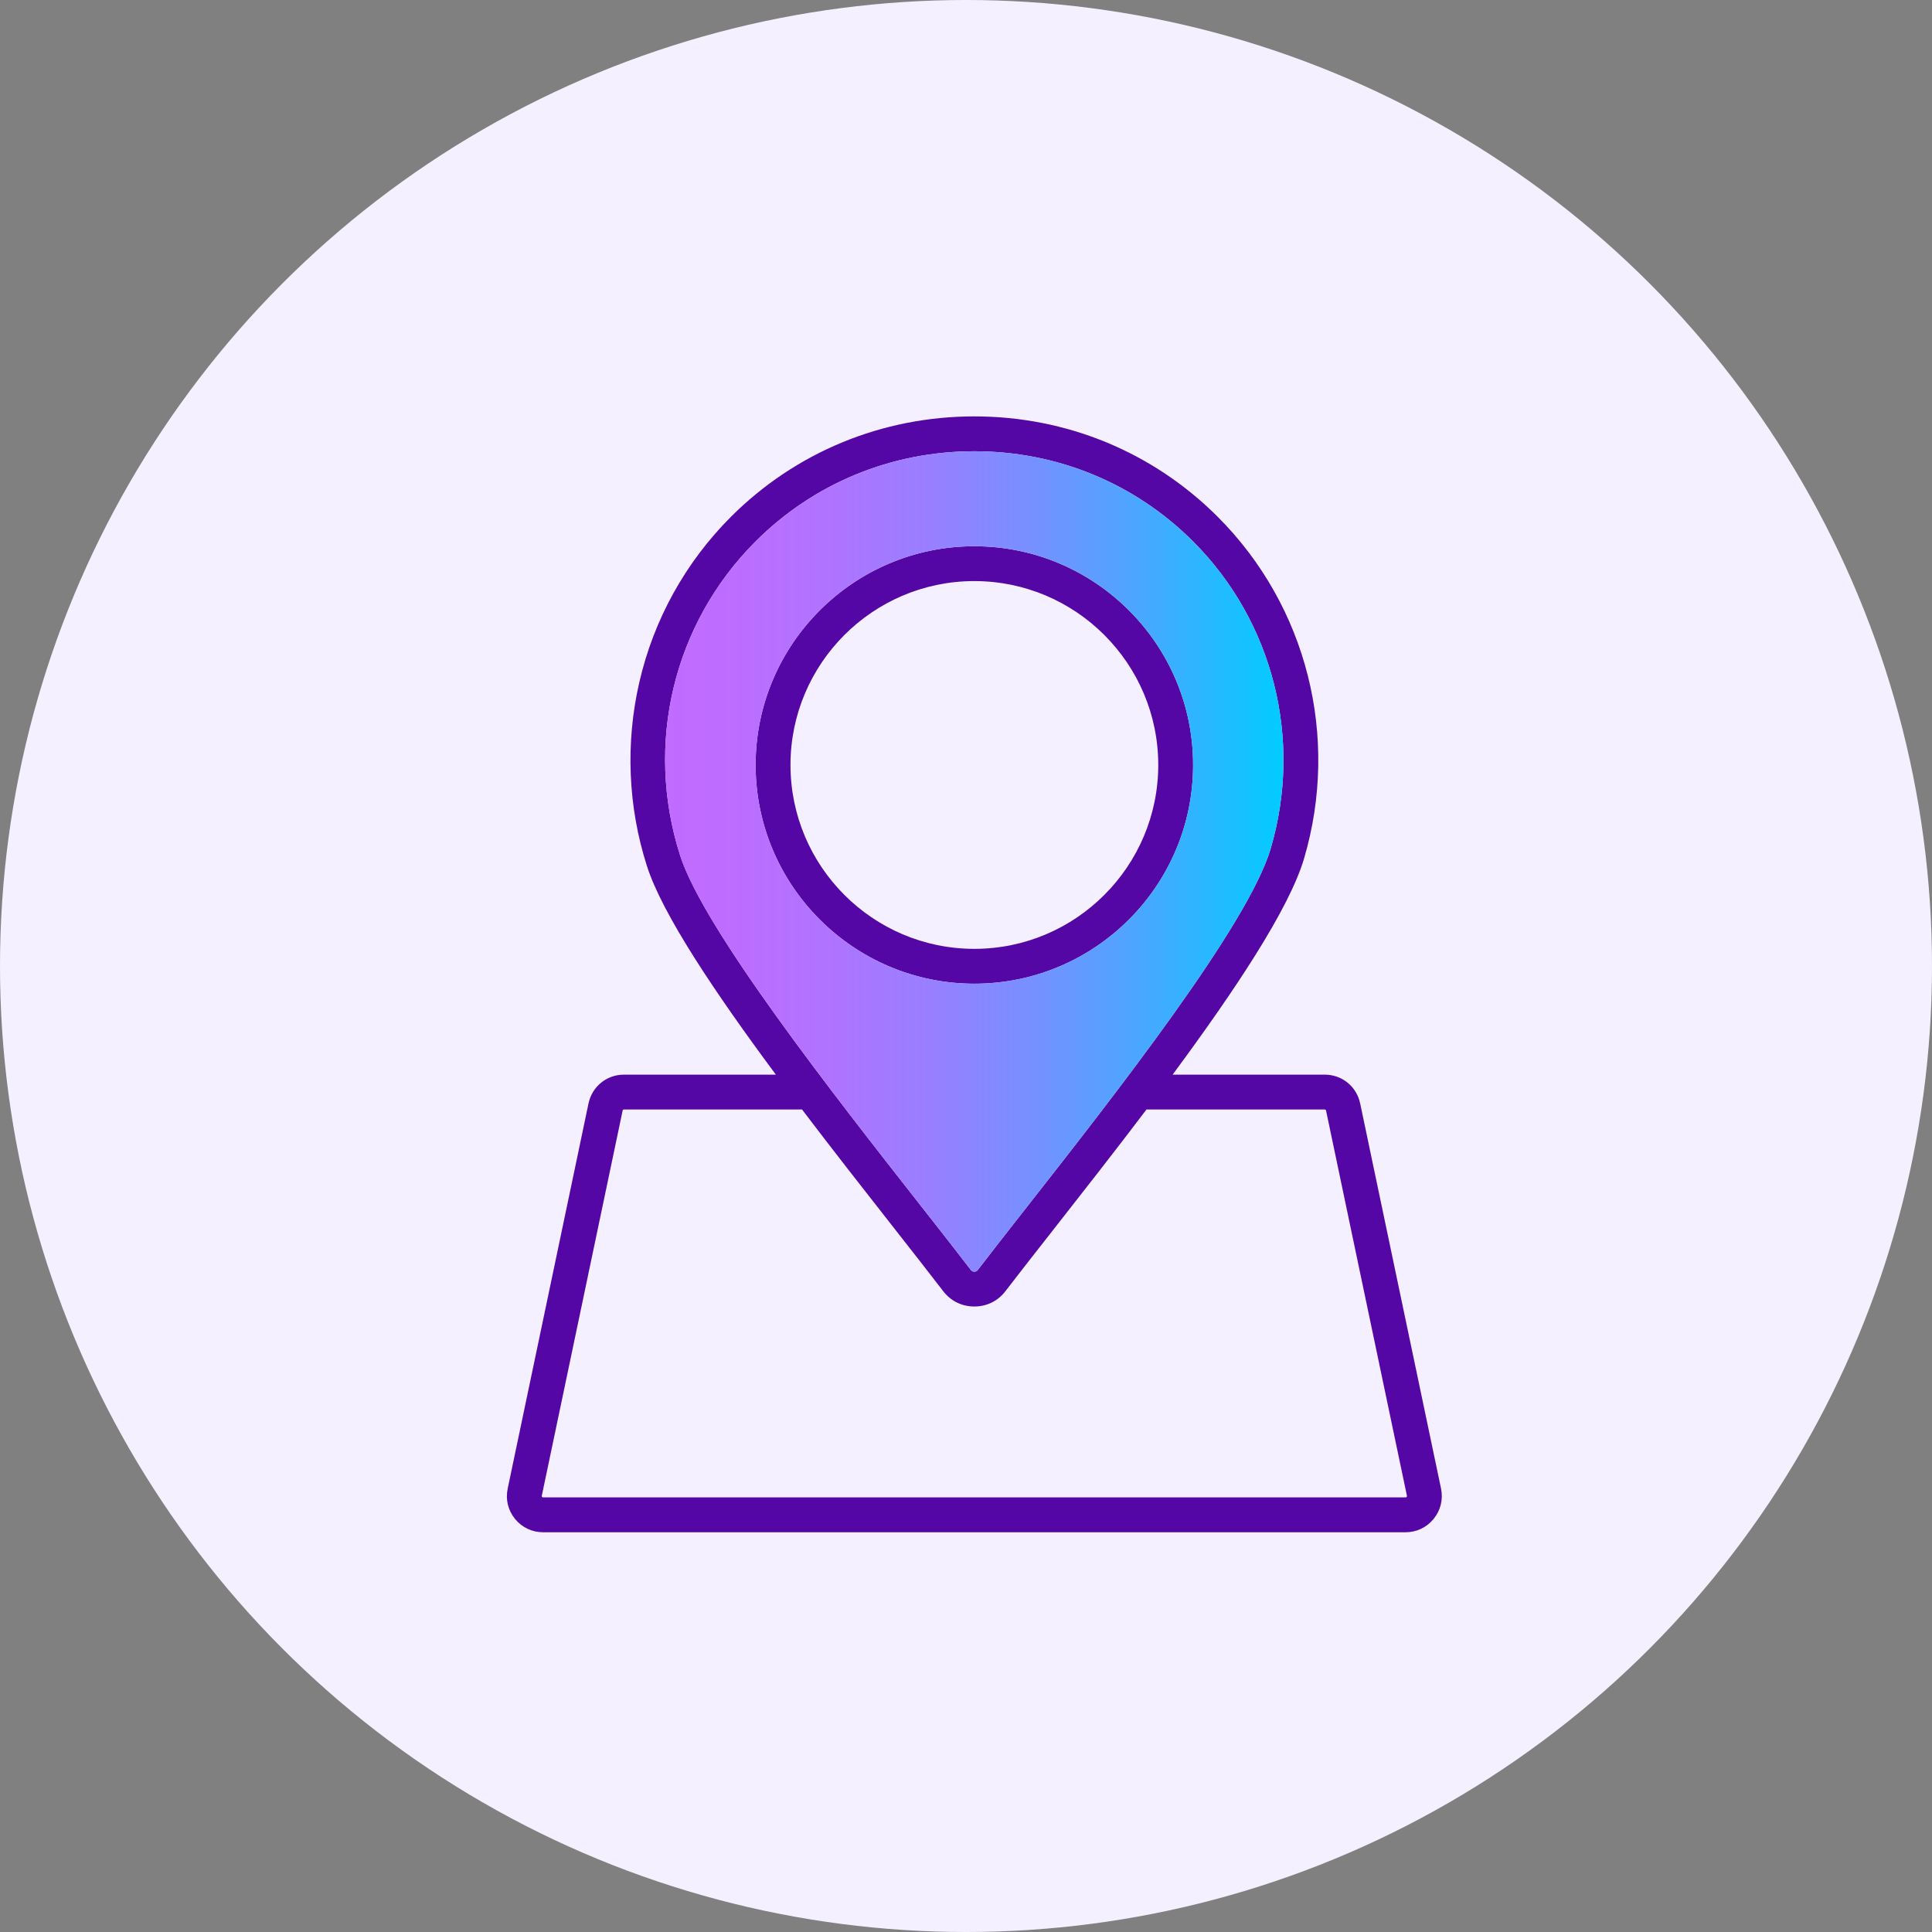 <svg xmlns="http://www.w3.org/2000/svg" width="116" height="116" viewBox="0 0 116 116" fill="none"><rect x="0" y="0" width="116" height="116" fill="#808080" stroke="none"/><circle cx="58" cy="58" r="58" fill="#F5F0FF"></circle><path d="M58.501 32.797C51.259 32.797 45.369 38.688 45.369 45.928C45.369 53.17 51.259 59.063 58.501 59.063C65.743 59.063 71.635 53.17 71.635 45.928C71.635 38.688 65.743 32.797 58.501 32.797ZM58.501 56.97C52.413 56.97 47.462 52.017 47.462 45.928C47.462 39.841 52.413 34.889 58.501 34.889C64.59 34.889 69.543 39.841 69.543 45.928C69.543 52.017 64.59 56.97 58.501 56.97ZM58.501 32.797C51.259 32.797 45.369 38.688 45.369 45.928C45.369 53.17 51.259 59.063 58.501 59.063C65.743 59.063 71.635 53.17 71.635 45.928C71.635 38.688 65.743 32.797 58.501 32.797ZM58.501 56.97C52.413 56.97 47.462 52.017 47.462 45.928C47.462 39.841 52.413 34.889 58.501 34.889C64.59 34.889 69.543 39.841 69.543 45.928C69.543 52.017 64.59 56.97 58.501 56.97ZM86.522 89.376L81.666 66.251C81.451 65.234 80.576 64.523 79.537 64.523H70.405C74.124 59.496 77.405 54.578 78.299 51.543C80.451 44.24 78.465 36.382 73.117 31.034C69.229 27.143 64.039 25.001 58.502 25.001C52.965 25.001 47.773 27.143 43.884 31.032C41.157 33.761 39.255 37.191 38.388 40.954C37.545 44.611 37.702 48.429 38.842 51.996C39.768 54.899 42.964 59.646 46.584 64.523H37.464C36.426 64.523 35.551 65.234 35.335 66.252L30.484 89.371C30.344 90.027 30.498 90.674 30.925 91.202C31.348 91.716 31.947 91.999 32.613 91.999H84.389C85.053 91.999 85.653 91.716 86.079 91.195C86.498 90.68 86.655 90.036 86.522 89.376ZM40.835 51.359C38.695 44.667 40.431 37.445 45.362 32.513C48.858 29.017 53.524 27.094 58.502 27.094C63.48 27.094 68.145 29.017 71.638 32.513C76.444 37.319 78.228 44.384 76.293 50.952C74.946 55.523 66.952 65.717 61.661 72.461C60.576 73.844 59.552 75.152 58.709 76.25C58.651 76.324 58.595 76.352 58.501 76.352C58.405 76.352 58.349 76.324 58.291 76.25C57.862 75.69 57.383 75.073 56.873 74.42C56.363 73.767 55.821 73.076 55.263 72.366C50.079 65.759 42.244 55.775 40.835 51.359ZM84.459 89.873C84.434 89.902 84.427 89.906 84.389 89.906H32.613C32.574 89.906 32.566 89.902 32.546 89.879C32.523 89.85 32.521 89.847 32.531 89.805L37.383 66.683C37.392 66.638 37.419 66.615 37.464 66.615H48.155C50.013 69.063 51.911 71.483 53.617 73.657C54.728 75.073 55.778 76.411 56.631 77.523C57.087 78.117 57.751 78.444 58.501 78.444C59.249 78.444 59.913 78.117 60.368 77.523C61.204 76.434 62.226 75.131 63.307 73.753C65.036 71.549 66.958 69.098 68.837 66.615H79.537C79.581 66.615 79.608 66.638 79.618 66.681L84.472 89.8C84.482 89.843 84.476 89.851 84.459 89.873ZM71.635 45.928C71.635 38.688 65.743 32.797 58.501 32.797C51.259 32.797 45.369 38.688 45.369 45.928C45.369 53.17 51.259 59.063 58.501 59.063C65.743 59.063 71.635 53.17 71.635 45.928ZM47.462 45.928C47.462 39.841 52.413 34.889 58.501 34.889C64.59 34.889 69.543 39.841 69.543 45.928C69.543 52.017 64.59 56.97 58.501 56.97C52.413 56.97 47.462 52.017 47.462 45.928Z" fill="#5407A5"></path><path d="M71.638 32.513C68.145 29.017 63.48 27.094 58.502 27.094C53.524 27.094 48.858 29.017 45.362 32.513C40.43 37.445 38.695 44.667 40.834 51.359C42.244 55.776 50.078 65.759 55.263 72.366C55.821 73.076 56.362 73.767 56.873 74.42C57.383 75.073 57.862 75.69 58.291 76.25C58.349 76.324 58.405 76.352 58.501 76.352C58.595 76.352 58.651 76.324 58.709 76.25C59.551 75.152 60.576 73.845 61.661 72.461C66.951 65.717 74.946 55.523 76.292 50.952C78.228 44.384 76.444 37.319 71.638 32.513ZM58.501 59.063C51.259 59.063 45.369 53.17 45.369 45.928C45.369 38.688 51.259 32.797 58.501 32.797C65.742 32.797 71.635 38.688 71.635 45.928C71.635 53.17 65.742 59.063 58.501 59.063Z" fill="url(#paint0_linear_2028_1749)"></path><defs><linearGradient id="paint0_linear_2028_1749" x1="39.934" y1="51.723" x2="77.06" y2="51.723" gradientUnits="userSpaceOnUse"><stop stop-color="#C16BFF"></stop><stop offset="0.129" stop-color="#BC6DFF"></stop><stop offset="0.273" stop-color="#AF74FF"></stop><stop offset="0.425" stop-color="#997FFF"></stop><stop offset="0.582" stop-color="#798FFF"></stop><stop offset="0.742" stop-color="#51A3FF"></stop><stop offset="0.904" stop-color="#20BCFF"></stop><stop offset="1" stop-color="#00CCFF"></stop></linearGradient></defs></svg>